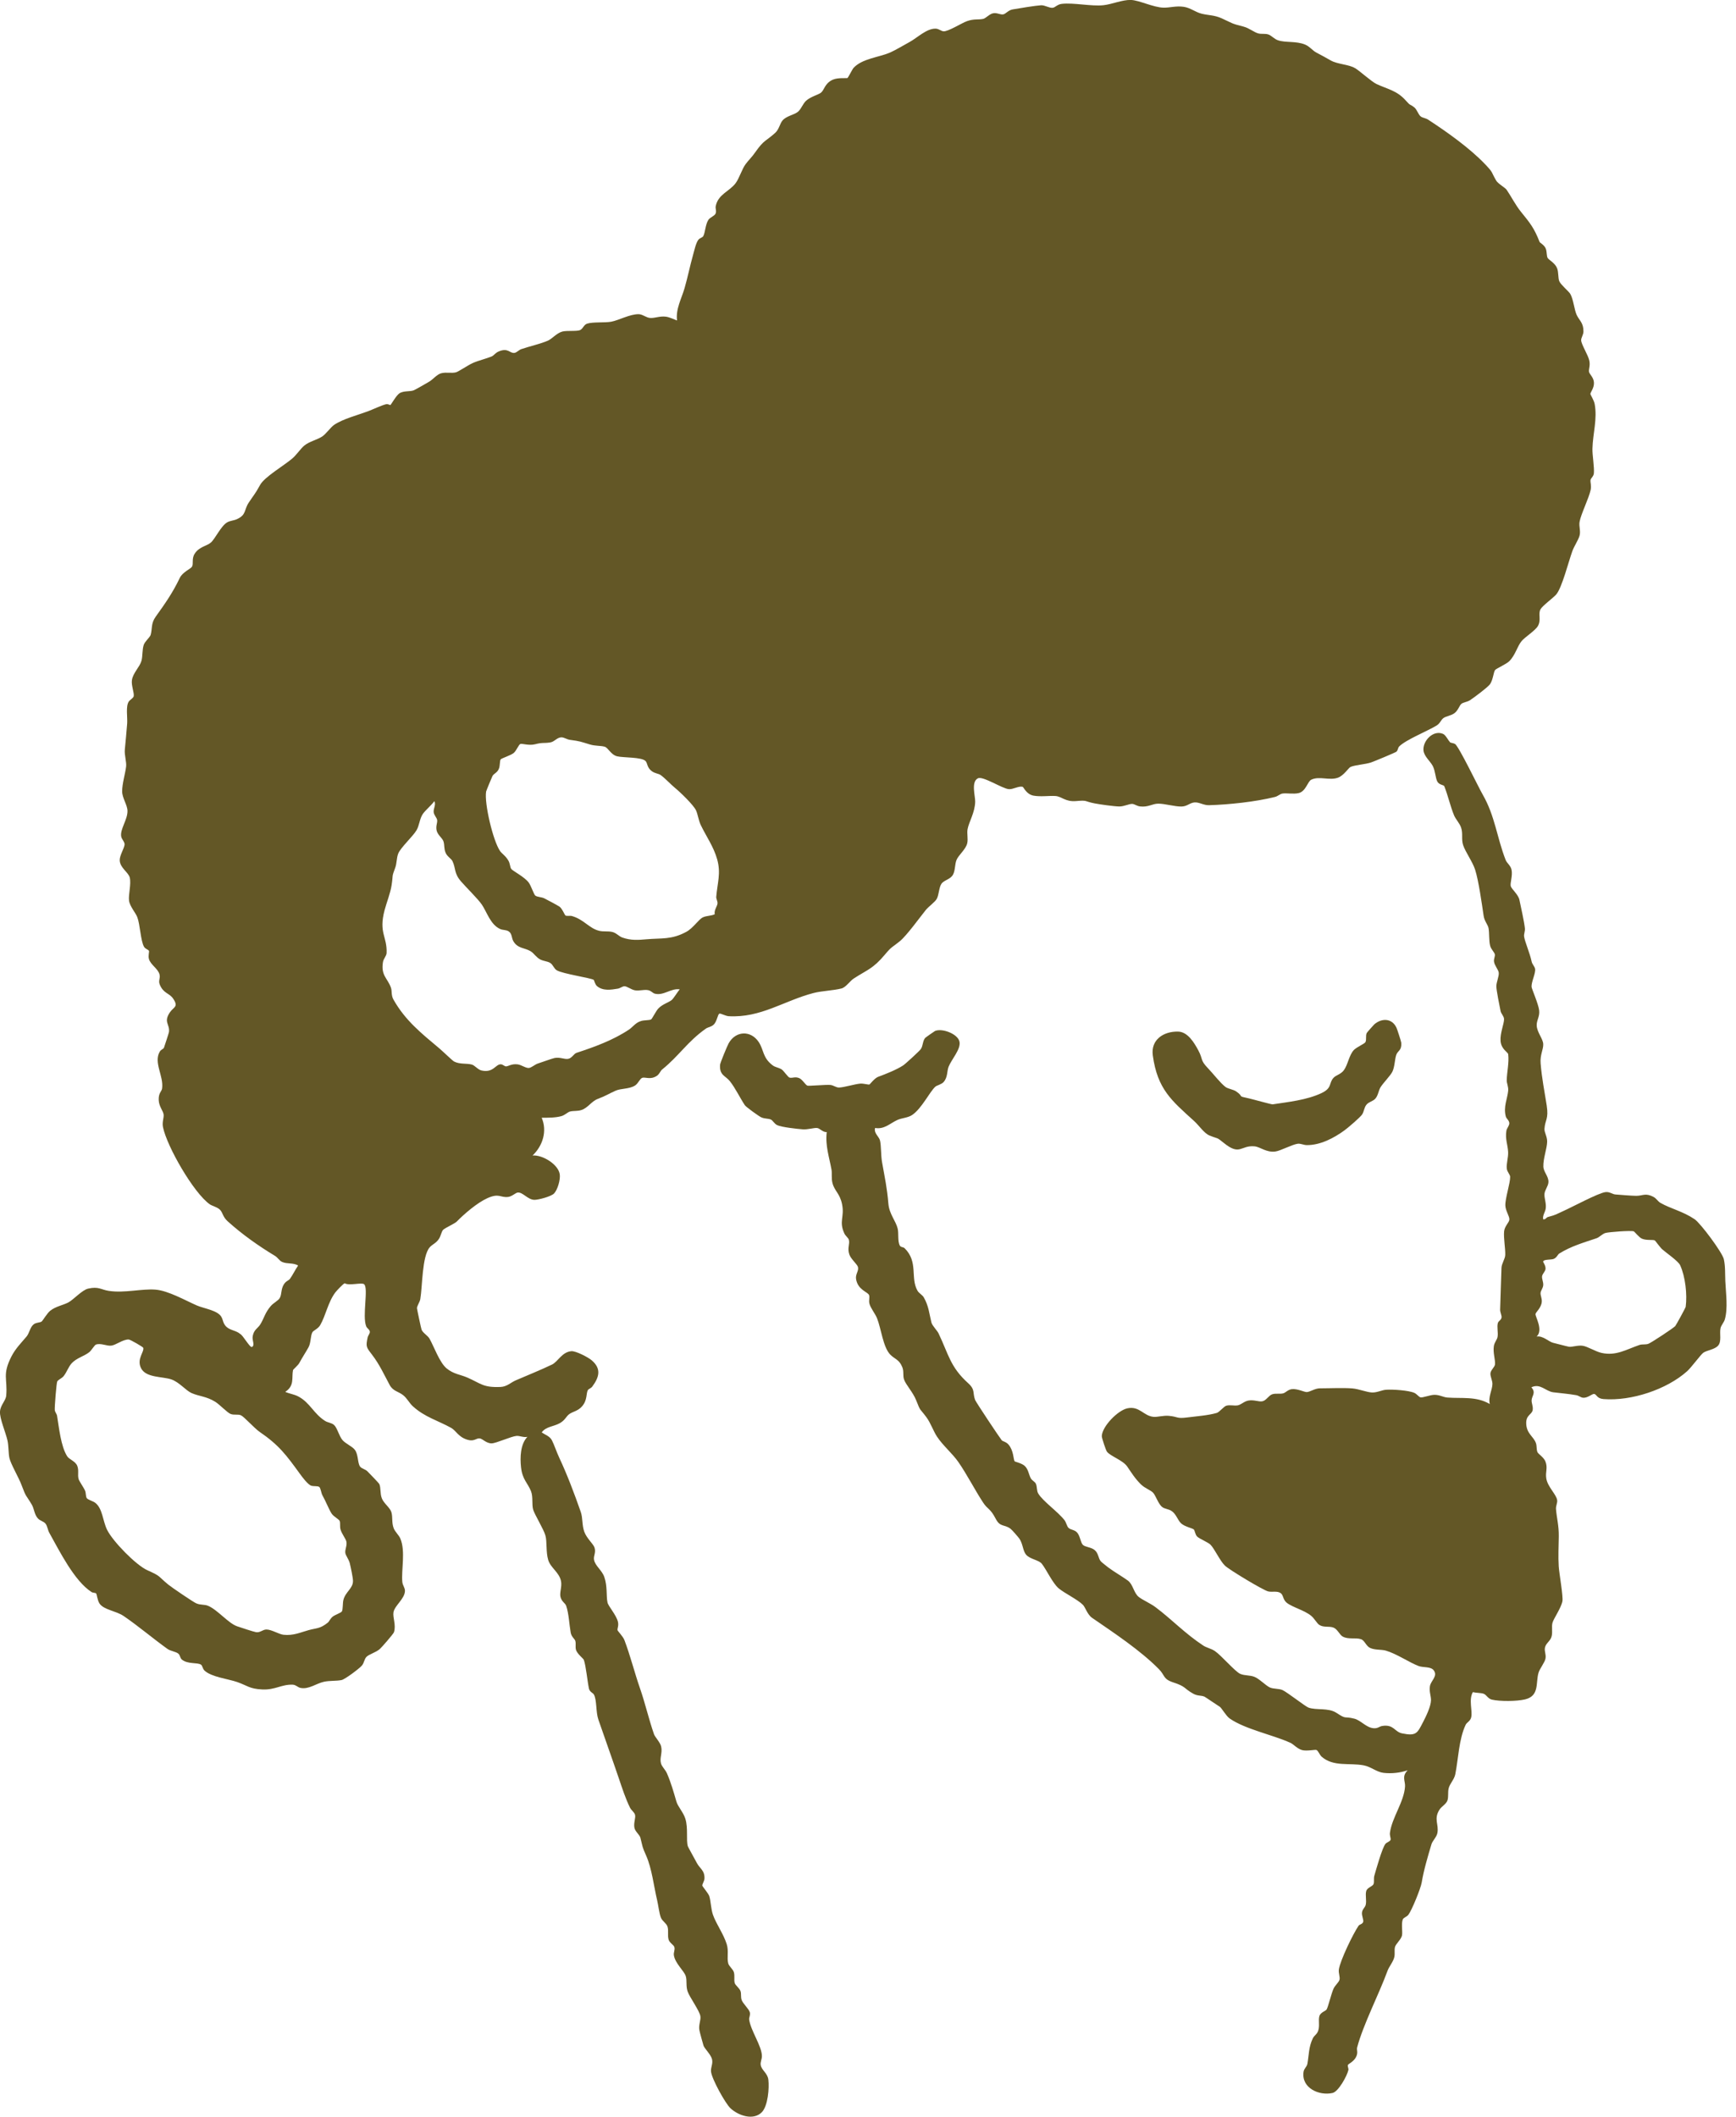 <svg xmlns="http://www.w3.org/2000/svg" fill="none" viewBox="0 0 105 128" height="128" width="105">
<g clip-path="url(#clip0_224_1026)">
<path fill="#635726" d="M81.968 4.124C82.277 4.317 82.959 4.941 83.256 5.08C83.91 5.389 84.485 5.468 85.021 6.072C85.353 6.445 85.232 6.251 85.543 6.494C85.702 6.618 85.784 6.933 85.936 7.046C86.044 7.127 86.24 7.144 86.377 7.234C87.521 7.981 88.891 8.951 89.825 9.931C90.338 10.469 90.168 10.355 90.493 10.917C90.607 11.115 91.038 11.343 91.13 11.481C91.404 11.883 91.665 12.402 91.991 12.805C92.55 13.495 92.787 13.781 93.121 14.631C93.143 14.689 93.428 14.818 93.506 15.066C93.562 15.241 93.544 15.492 93.607 15.598C93.677 15.717 94.053 15.905 94.175 16.21C94.282 16.477 94.226 16.813 94.316 17.015C94.412 17.23 94.885 17.617 94.976 17.771C95.164 18.092 95.222 18.741 95.362 19.04C95.524 19.39 95.78 19.514 95.773 20.049C95.77 20.253 95.623 20.428 95.635 20.587C95.657 20.856 96.062 21.479 96.13 21.816C96.193 22.117 96.083 22.321 96.109 22.48C96.132 22.628 96.386 22.812 96.407 23.122C96.432 23.467 96.186 23.72 96.193 23.83C96.195 23.862 96.41 24.213 96.45 24.42C96.624 25.338 96.34 26.208 96.317 27.138C96.308 27.526 96.439 28.262 96.403 28.628C96.384 28.813 96.215 28.922 96.201 29.026C96.181 29.185 96.265 29.356 96.209 29.623C96.102 30.13 95.621 31.088 95.539 31.553C95.489 31.84 95.62 32.123 95.533 32.407C95.453 32.672 95.209 33.033 95.103 33.323C94.879 33.933 94.47 35.569 94.116 35.96C93.926 36.169 93.299 36.628 93.18 36.836C93.015 37.12 93.234 37.483 93.018 37.856C92.851 38.143 92.245 38.513 92.035 38.764C91.767 39.085 91.66 39.609 91.286 39.984C91.113 40.156 90.522 40.418 90.434 40.511C90.331 40.623 90.306 41.152 90.101 41.399C89.944 41.592 89.156 42.182 88.915 42.34C88.748 42.45 88.501 42.468 88.389 42.563C88.264 42.668 88.2 42.956 87.969 43.127C87.762 43.28 87.483 43.3 87.313 43.416C87.157 43.523 87.108 43.738 86.899 43.868C86.357 44.202 85.023 44.735 84.625 45.142C84.544 45.226 84.56 45.373 84.453 45.46C84.388 45.512 83.089 46.053 82.918 46.109C82.572 46.222 81.978 46.255 81.692 46.374C81.563 46.427 81.288 46.895 80.923 47.028C80.411 47.215 79.791 46.913 79.31 47.149C79.085 47.259 78.989 47.854 78.546 47.959C78.231 48.034 77.803 47.944 77.558 47.988C77.422 48.013 77.281 48.15 77.122 48.19C75.939 48.486 74.337 48.656 73.128 48.691C72.796 48.7 72.548 48.508 72.263 48.522C71.977 48.535 71.813 48.762 71.474 48.771C71.061 48.783 70.466 48.596 70.055 48.598C69.696 48.598 69.453 48.826 68.951 48.765C68.762 48.742 68.621 48.62 68.485 48.613C68.282 48.606 67.99 48.772 67.695 48.768C67.375 48.763 66.548 48.647 66.218 48.584C65.555 48.456 65.807 48.376 65.088 48.441C64.428 48.499 64.223 48.158 63.83 48.135C63.437 48.112 62.95 48.191 62.514 48.114C62.072 48.035 61.916 47.592 61.849 47.577C61.604 47.52 61.276 47.743 61.017 47.721C60.608 47.684 59.456 46.915 59.149 47.065C58.72 47.274 58.992 48.146 58.983 48.477C58.966 49.15 58.605 49.691 58.522 50.144C58.474 50.407 58.564 50.718 58.502 50.99C58.418 51.362 57.977 51.703 57.856 51.998C57.744 52.27 57.784 52.622 57.643 52.888C57.484 53.184 57.09 53.219 56.94 53.446C56.79 53.672 56.79 54.109 56.662 54.349C56.556 54.548 56.167 54.817 55.998 55.025C55.638 55.47 54.841 56.577 54.424 56.917C53.936 57.316 53.959 57.203 53.511 57.738C52.806 58.578 52.469 58.634 51.637 59.172C51.409 59.321 51.162 59.703 50.899 59.772C50.408 59.9 49.712 59.917 49.206 60.048C47.419 60.513 46.011 61.565 44.068 61.45C43.894 61.439 43.594 61.276 43.52 61.293C43.406 61.317 43.371 61.773 43.163 61.962C42.997 62.114 42.827 62.107 42.694 62.201C41.563 63 41.083 63.839 40.048 64.674C39.928 64.77 39.901 64.943 39.724 65.059C39.328 65.321 39.017 65.102 38.831 65.183C38.698 65.241 38.599 65.519 38.414 65.639C38.065 65.864 37.571 65.807 37.233 65.955C36.825 66.136 36.665 66.259 36.154 66.452C35.776 66.594 35.555 66.999 35.17 67.122C34.905 67.206 34.691 67.158 34.476 67.215C34.335 67.251 34.173 67.429 33.964 67.49C33.606 67.596 33.136 67.588 32.763 67.591C33.11 68.397 32.826 69.291 32.212 69.873C32.811 69.823 33.782 70.413 33.858 71.024C33.898 71.339 33.73 71.933 33.517 72.165C33.349 72.35 32.572 72.556 32.326 72.555C31.915 72.552 31.614 72.067 31.303 72.116C31.175 72.136 30.961 72.354 30.733 72.379C30.25 72.434 30.198 72.131 29.477 72.455C28.861 72.732 28.075 73.409 27.624 73.871C27.505 73.992 26.945 74.239 26.812 74.359C26.707 74.453 26.667 74.724 26.561 74.895C26.386 75.18 26.152 75.239 25.99 75.426C25.523 75.964 25.555 77.775 25.421 78.559C25.389 78.743 25.21 78.981 25.221 79.116C25.227 79.191 25.473 80.348 25.499 80.409C25.584 80.611 25.87 80.758 25.98 80.952C26.242 81.414 26.589 82.403 27.017 82.751C27.445 83.1 27.849 83.117 28.275 83.305C29.102 83.668 29.214 83.913 30.273 83.87C30.663 83.855 30.891 83.601 31.195 83.47C31.883 83.173 32.721 82.837 33.39 82.514C33.743 82.345 33.992 81.751 34.56 81.707C34.827 81.686 35.566 82.07 35.784 82.254C36.396 82.773 36.235 83.289 35.824 83.846C35.749 83.947 35.598 83.993 35.559 84.055C35.44 84.254 35.541 84.656 35.206 85.041C34.951 85.335 34.647 85.352 34.424 85.518C34.242 85.654 34.178 85.881 33.861 86.059C33.483 86.272 33.032 86.255 32.765 86.616C32.98 86.772 33.251 86.841 33.384 87.099C33.517 87.357 33.667 87.811 33.827 88.152C34.304 89.167 34.743 90.328 35.125 91.422C35.257 91.797 35.193 92.216 35.339 92.624C35.486 93.03 35.888 93.362 35.958 93.582C36.058 93.894 35.888 94.075 35.928 94.314C35.989 94.684 36.406 94.946 36.55 95.36C36.75 95.935 36.656 96.481 36.744 96.904C36.79 97.126 37.282 97.665 37.376 98.075C37.432 98.324 37.33 98.462 37.351 98.578C37.36 98.633 37.681 98.953 37.767 99.177C38.126 100.122 38.385 101.165 38.709 102.094C39.028 103.01 39.236 103.947 39.557 104.869C39.618 105.046 39.932 105.358 39.99 105.616C40.078 106.003 39.881 106.31 39.982 106.645C40.045 106.85 40.243 107.012 40.34 107.235C40.587 107.809 40.742 108.356 40.913 108.946C41.002 109.25 41.335 109.597 41.453 109.981C41.633 110.565 41.489 111.251 41.602 111.643C41.619 111.699 42.069 112.5 42.154 112.665C42.322 112.988 42.644 113.116 42.607 113.619C42.596 113.758 42.468 113.937 42.478 114.024C42.485 114.079 42.853 114.498 42.905 114.673C42.997 114.984 43 115.446 43.124 115.793C43.327 116.362 43.755 116.932 43.954 117.562C44.088 117.988 43.954 118.375 44.047 118.73C44.091 118.898 44.334 119.081 44.386 119.257C44.454 119.488 44.382 119.711 44.438 119.915C44.478 120.058 44.742 120.231 44.796 120.424C44.839 120.58 44.801 120.751 44.851 120.92C44.918 121.147 45.303 121.483 45.352 121.685C45.398 121.868 45.294 121.995 45.313 122.124C45.404 122.801 46.088 123.739 46.083 124.342C46.082 124.525 45.982 124.687 46.011 124.872C46.062 125.192 46.426 125.36 46.473 125.757C46.534 126.265 46.449 127.35 46.077 127.728C45.565 128.248 44.66 127.931 44.186 127.492C43.867 127.196 43.055 125.718 43.007 125.279C42.978 125.01 43.134 124.805 43.066 124.522C42.995 124.232 42.604 123.874 42.55 123.695C42.497 123.516 42.329 122.914 42.301 122.763C42.243 122.446 42.401 122.159 42.362 121.92C42.307 121.576 41.696 120.757 41.584 120.408C41.476 120.07 41.563 119.774 41.476 119.494C41.375 119.176 40.838 118.734 40.759 118.239C40.73 118.062 40.838 117.918 40.789 117.744C40.751 117.606 40.503 117.492 40.442 117.297C40.361 117.037 40.454 116.761 40.372 116.501C40.308 116.298 40.059 116.18 39.971 115.955C39.87 115.695 39.819 115.215 39.747 114.913C39.548 114.081 39.432 112.996 39.079 112.204C38.825 111.633 38.888 111.731 38.733 111.127C38.687 110.95 38.424 110.761 38.375 110.54C38.307 110.233 38.467 109.927 38.406 109.729C38.36 109.582 38.18 109.463 38.106 109.313C37.819 108.723 37.642 108.16 37.432 107.546C37.03 106.361 36.597 105.159 36.191 103.982C36.03 103.517 36.107 102.787 35.916 102.461C35.864 102.371 35.668 102.317 35.622 102.109C35.533 101.706 35.44 100.723 35.313 100.376C35.278 100.28 34.899 100.012 34.833 99.746C34.791 99.573 34.844 99.391 34.798 99.229C34.76 99.096 34.566 98.992 34.517 98.722C34.431 98.246 34.407 97.578 34.245 97.105C34.187 96.936 33.979 96.866 33.902 96.574C33.832 96.311 34.002 95.949 33.931 95.606C33.821 95.073 33.301 94.81 33.158 94.333C33.011 93.847 33.095 93.223 32.988 92.849C32.875 92.457 32.354 91.621 32.251 91.3C32.152 90.983 32.256 90.529 32.117 90.175C31.92 89.673 31.597 89.479 31.514 88.729C31.449 88.135 31.472 87.327 31.901 86.885C31.69 86.943 31.418 86.813 31.242 86.83C30.9 86.862 30.009 87.279 29.736 87.281C29.406 87.284 29.194 87.001 29.015 86.981C28.802 86.958 28.683 87.181 28.293 87.068C27.714 86.902 27.605 86.523 27.283 86.342C26.505 85.908 25.69 85.697 24.967 85.035C24.748 84.835 24.625 84.555 24.378 84.362C24.097 84.142 23.77 84.124 23.57 83.753C23.209 83.082 22.954 82.508 22.497 81.912C22.157 81.469 22.117 81.437 22.235 80.879C22.259 80.764 22.373 80.645 22.37 80.539C22.367 80.402 22.198 80.325 22.151 80.209C21.897 79.579 22.301 77.891 22.021 77.658C21.873 77.534 21.124 77.765 20.85 77.6C20.763 77.621 20.37 78.041 20.289 78.145C19.84 78.731 19.71 79.541 19.364 80.136C19.239 80.351 18.956 80.458 18.899 80.556C18.773 80.77 18.812 81.198 18.658 81.476C18.485 81.787 18.299 82.059 18.105 82.419C18.031 82.557 17.732 82.814 17.725 82.843C17.626 83.323 17.832 83.788 17.252 84.167C17.527 84.289 17.788 84.306 18.063 84.456C18.76 84.835 18.967 85.483 19.665 85.926C19.829 86.03 20.052 86.032 20.208 86.172C20.396 86.342 20.511 86.844 20.715 87.082C20.908 87.307 21.306 87.461 21.463 87.672C21.683 87.964 21.619 88.475 21.783 88.69C21.868 88.803 22.087 88.842 22.217 88.966C22.31 89.056 22.92 89.689 22.941 89.737C23.05 89.993 22.975 90.294 23.096 90.607C23.215 90.916 23.591 91.165 23.674 91.447C23.762 91.749 23.68 92.066 23.811 92.411C23.897 92.635 24.125 92.827 24.213 93.034C24.539 93.805 24.265 94.921 24.334 95.664C24.354 95.874 24.499 96.014 24.493 96.207C24.479 96.687 23.865 97.092 23.799 97.496C23.747 97.817 23.966 98.262 23.829 98.7C23.8 98.797 23.085 99.622 22.964 99.725C22.721 99.93 22.325 100.032 22.168 100.189C22.032 100.327 22.029 100.543 21.897 100.708C21.763 100.877 20.87 101.552 20.657 101.594C20.335 101.66 19.942 101.619 19.581 101.7C19.129 101.801 18.664 102.174 18.173 102.068C18.005 102.032 17.892 101.88 17.699 101.873C17.034 101.848 16.646 102.197 15.873 102.163C15.088 102.129 14.963 101.929 14.351 101.715C13.809 101.524 12.789 101.415 12.369 101.02C12.252 100.909 12.248 100.721 12.156 100.662C11.93 100.517 11.366 100.648 11.004 100.358C10.89 100.267 10.903 100.099 10.79 100C10.644 99.873 10.32 99.846 10.132 99.713C9.253 99.084 8.376 98.334 7.478 97.721C7.023 97.41 6.283 97.351 6.023 96.972C5.887 96.771 5.862 96.404 5.812 96.355C5.768 96.311 5.616 96.323 5.541 96.274C4.488 95.6 3.594 93.779 2.981 92.688C2.892 92.531 2.862 92.264 2.75 92.132C2.631 91.986 2.441 91.985 2.284 91.811C2.071 91.572 2.067 91.227 1.924 90.988C1.559 90.37 1.591 90.578 1.302 89.799C1.14 89.36 0.648 88.527 0.57 88.169C0.503 87.86 0.529 87.454 0.452 87.105C0.345 86.622 -0.031 85.766 -0 85.352C0.029 84.959 0.351 84.702 0.377 84.387C0.463 83.364 0.125 83.138 0.692 82.025C0.937 81.547 1.289 81.198 1.61 80.816C1.778 80.616 1.824 80.234 2.048 80.075C2.207 79.963 2.408 79.987 2.518 79.914C2.58 79.871 2.852 79.405 3.042 79.257C3.375 78.997 3.812 78.925 4.124 78.764C4.436 78.604 4.962 78.006 5.33 77.924C5.968 77.78 6.101 77.986 6.579 78.06C7.535 78.206 8.587 77.917 9.409 77.985C10.18 78.047 11.218 78.644 11.915 78.946C12.326 79.124 13.139 79.234 13.376 79.611C13.505 79.815 13.476 80.03 13.697 80.235C13.933 80.454 14.287 80.452 14.527 80.665C14.697 80.741 15.111 81.502 15.235 81.452C15.425 81.375 15.261 81.057 15.278 80.873C15.321 80.408 15.588 80.345 15.75 80.078C15.981 79.697 16.025 79.388 16.38 78.974C16.538 78.79 16.833 78.65 16.921 78.491C17.051 78.258 16.984 77.991 17.151 77.696C17.282 77.463 17.464 77.433 17.536 77.334C17.706 77.103 17.86 76.769 18.031 76.529C17.744 76.346 17.371 76.447 17.068 76.312C16.889 76.233 16.805 76.049 16.642 75.95C15.625 75.335 14.651 74.646 13.774 73.856C13.477 73.588 13.488 73.37 13.327 73.178C13.177 72.999 12.833 72.929 12.682 72.821C11.699 72.121 10.099 69.329 9.859 68.163C9.794 67.851 9.918 67.612 9.897 67.401C9.874 67.18 9.617 66.917 9.6 66.527C9.58 66.084 9.781 66.003 9.805 65.819C9.907 65.062 9.276 64.251 9.664 63.592C9.742 63.459 9.889 63.434 9.917 63.355C9.958 63.236 10.213 62.465 10.219 62.41C10.282 61.925 9.871 61.817 10.277 61.215C10.499 60.888 10.819 60.898 10.469 60.382C10.241 60.045 9.883 60.085 9.66 59.53C9.565 59.291 9.709 59.168 9.648 58.925C9.557 58.567 9.099 58.341 9.006 57.981C8.955 57.786 9.036 57.558 9.01 57.501C8.97 57.414 8.795 57.396 8.71 57.249C8.504 56.89 8.475 55.902 8.302 55.457C8.2 55.193 7.847 54.802 7.804 54.458C7.76 54.095 7.942 53.479 7.85 53.074C7.776 52.753 7.26 52.486 7.241 52.027C7.229 51.736 7.513 51.304 7.535 51.075C7.549 50.917 7.367 50.758 7.333 50.596C7.243 50.154 7.717 49.58 7.711 49.038C7.708 48.678 7.39 48.259 7.388 47.858C7.388 47.374 7.575 46.796 7.628 46.352C7.66 46.08 7.52 45.66 7.549 45.336C7.598 44.776 7.653 44.298 7.692 43.743C7.718 43.376 7.595 42.712 7.789 42.423C7.861 42.316 8.064 42.216 8.087 42.101C8.127 41.896 7.931 41.448 7.98 41.124C8.047 40.685 8.448 40.341 8.556 39.961C8.634 39.686 8.597 39.277 8.694 38.996C8.769 38.779 9.071 38.536 9.113 38.391C9.218 38.015 9.12 37.704 9.42 37.287C9.987 36.498 10.453 35.832 10.872 34.951C11.043 34.592 11.534 34.399 11.611 34.271C11.72 34.084 11.577 33.798 11.773 33.487C12.043 33.056 12.506 33.023 12.751 32.811C13.018 32.579 13.359 31.814 13.735 31.59C13.919 31.481 14.137 31.483 14.329 31.395C14.916 31.126 14.743 30.846 15.05 30.385C15.354 29.928 15.441 29.859 15.729 29.33C15.993 28.842 17.167 28.161 17.673 27.731C17.939 27.505 18.184 27.126 18.406 26.944C18.71 26.693 19.182 26.597 19.488 26.395C19.711 26.248 20.009 25.829 20.205 25.695C20.74 25.331 21.614 25.109 22.227 24.881C22.542 24.764 23.094 24.501 23.366 24.44C23.46 24.418 23.597 24.505 23.614 24.495C23.652 24.47 23.964 23.917 24.151 23.79C24.415 23.61 24.816 23.698 25.039 23.596C25.199 23.522 25.745 23.204 25.947 23.087C26.198 22.942 26.415 22.642 26.691 22.57C26.999 22.491 27.306 22.587 27.581 22.514C27.731 22.474 28.33 22.069 28.595 21.952C28.958 21.793 29.414 21.692 29.759 21.543C29.873 21.494 29.954 21.339 30.174 21.248C30.749 21.012 30.833 21.387 31.126 21.338C31.253 21.317 31.389 21.159 31.534 21.11C32.01 20.948 32.711 20.789 33.147 20.596C33.39 20.489 33.682 20.132 34.017 20.048C34.3 19.976 34.914 20.051 35.098 19.954C35.275 19.861 35.306 19.64 35.511 19.572C35.859 19.457 36.579 19.526 36.969 19.454C37.432 19.369 38.09 18.993 38.629 18.999C38.871 19.002 39.088 19.218 39.338 19.228C39.627 19.241 39.901 19.104 40.276 19.15C40.497 19.178 40.74 19.305 40.951 19.38C40.861 18.689 41.222 18.056 41.404 17.429C41.595 16.768 41.731 16.079 41.917 15.422C41.991 15.162 42.093 14.673 42.248 14.489C42.322 14.4 42.488 14.362 42.533 14.284C42.657 14.073 42.662 13.558 42.853 13.285C42.955 13.138 43.212 13.066 43.279 12.918C43.351 12.762 43.258 12.623 43.29 12.464C43.435 11.741 44.125 11.577 44.498 11.071C44.71 10.784 44.885 10.212 45.093 9.932C45.3 9.652 45.453 9.536 45.692 9.192C46.219 8.437 46.332 8.541 46.892 8.03C47.121 7.821 47.167 7.478 47.329 7.286C47.557 7.017 48.002 6.953 48.239 6.778C48.445 6.627 48.55 6.288 48.745 6.103C49.015 5.846 49.501 5.731 49.66 5.601C49.861 5.438 49.884 5.034 50.374 4.818C50.688 4.681 51.215 4.742 51.255 4.719C51.311 4.685 51.544 4.196 51.628 4.103C52.154 3.537 53.175 3.467 53.846 3.172C54.15 3.038 54.693 2.718 55.022 2.536C55.492 2.278 56.041 1.723 56.586 1.732C56.784 1.735 56.902 1.874 57.062 1.893C57.339 1.923 58.154 1.397 58.489 1.278C58.911 1.128 59.172 1.205 59.467 1.142C59.623 1.11 59.846 0.844 60.068 0.803C60.309 0.758 60.484 0.896 60.673 0.87C60.831 0.848 60.974 0.619 61.247 0.57C61.609 0.506 62.647 0.336 62.966 0.319C63.197 0.307 63.459 0.492 63.667 0.471C63.825 0.456 63.943 0.266 64.218 0.234C64.932 0.15 66.005 0.394 66.741 0.315C67.251 0.26 67.877 -0.014 68.39 -0.003C68.892 0.008 69.751 0.448 70.371 0.463C70.763 0.472 71.131 0.342 71.602 0.413C72.007 0.474 72.29 0.731 72.681 0.829C73.102 0.934 73.444 0.905 73.897 1.11C74.553 1.408 74.452 1.419 75.21 1.608C75.563 1.697 75.867 1.97 76.129 2.027C76.317 2.068 76.506 2.022 76.705 2.081C76.884 2.133 77.064 2.356 77.295 2.435C77.758 2.593 78.379 2.47 78.929 2.692C79.212 2.805 79.388 3.06 79.622 3.181C79.975 3.363 80.16 3.472 80.486 3.655C80.906 3.892 81.592 3.894 81.953 4.12L81.968 4.124ZM39.048 46.024C38.822 45.773 37.715 45.827 37.33 45.735C36.946 45.643 36.793 45.22 36.572 45.154C36.334 45.084 36.001 45.117 35.682 45.019C35.11 44.847 35.101 44.822 34.466 44.738C34.297 44.715 34.13 44.596 33.98 44.588C33.691 44.576 33.548 44.857 33.274 44.897C32.861 44.958 32.841 44.883 32.36 45.006C31.993 45.099 31.6 44.954 31.479 44.987C31.372 45.018 31.241 45.389 31.074 45.531C30.907 45.674 30.325 45.855 30.282 45.921C30.223 46.013 30.247 46.281 30.186 46.455C30.087 46.738 29.882 46.759 29.788 46.924C29.762 46.968 29.411 47.815 29.402 47.866C29.284 48.581 29.821 50.845 30.244 51.46C30.366 51.637 30.588 51.749 30.762 52.065C30.849 52.223 30.851 52.437 30.918 52.539C31.001 52.663 31.722 53.021 31.979 53.369C32.123 53.565 32.288 54.083 32.375 54.155C32.488 54.248 32.762 54.241 32.918 54.322C33.132 54.433 33.672 54.715 33.835 54.822C33.999 54.928 34.154 55.334 34.202 55.36C34.291 55.41 34.476 55.36 34.599 55.395C35.313 55.601 35.631 56.133 36.232 56.285C36.501 56.352 36.758 56.294 37.027 56.355C37.278 56.411 37.425 56.615 37.635 56.691C38.163 56.882 38.623 56.841 39.114 56.798C40.016 56.719 40.613 56.833 41.503 56.353C41.933 56.122 42.249 55.598 42.512 55.473C42.737 55.366 43.006 55.393 43.231 55.285C43.175 55.04 43.388 54.799 43.399 54.624C43.406 54.491 43.312 54.355 43.321 54.233C43.391 53.386 43.614 52.811 43.379 51.97C43.162 51.192 42.718 50.585 42.385 49.891C42.248 49.604 42.203 49.22 42.096 48.999C41.94 48.671 41.141 47.901 40.84 47.656C40.575 47.441 40.218 47.05 39.956 46.866C39.829 46.777 39.612 46.774 39.421 46.632C39.126 46.412 39.173 46.16 39.047 46.021L39.048 46.024ZM35.905 59.25C35.717 59.134 34.052 58.891 33.681 58.678C33.497 58.573 33.456 58.333 33.269 58.223C33.107 58.127 32.875 58.12 32.682 58.023C32.421 57.888 32.302 57.645 32.085 57.517C31.725 57.304 31.302 57.364 31.044 56.904C30.937 56.714 30.975 56.45 30.762 56.318C30.609 56.222 30.427 56.251 30.267 56.184C29.668 55.93 29.454 55.158 29.146 54.705C28.913 54.36 28.188 53.654 27.879 53.294C27.448 52.793 27.579 52.516 27.367 52.073C27.294 51.918 27.044 51.802 26.945 51.55C26.846 51.298 26.893 51.099 26.824 50.883C26.756 50.668 26.46 50.491 26.404 50.2C26.354 49.939 26.459 49.771 26.442 49.598C26.428 49.45 26.247 49.297 26.23 49.109C26.208 48.893 26.386 48.652 26.269 48.447C26.094 48.702 25.716 49.002 25.563 49.237C25.377 49.526 25.361 49.923 25.193 50.206C24.975 50.576 24.222 51.263 24.085 51.619C23.982 51.886 24.001 52.217 23.907 52.464C23.68 53.071 23.785 52.86 23.689 53.507C23.614 54.013 23.382 54.575 23.259 55.045C22.897 56.424 23.42 56.616 23.383 57.625C23.377 57.809 23.197 57.968 23.163 58.177C23.029 58.999 23.449 59.154 23.648 59.732C23.72 59.943 23.648 60.178 23.799 60.446C24.507 61.705 25.487 62.486 26.586 63.408C26.768 63.561 27.367 64.139 27.46 64.188C27.809 64.371 28.211 64.287 28.535 64.374C28.718 64.423 28.902 64.683 29.122 64.732C29.837 64.896 29.969 64.355 30.287 64.359C30.411 64.361 30.513 64.483 30.602 64.485C30.747 64.486 30.937 64.316 31.303 64.362C31.542 64.391 31.811 64.607 32.001 64.579C32.155 64.556 32.361 64.367 32.528 64.313C32.759 64.24 33.375 64.014 33.534 63.98C33.87 63.91 34.129 64.069 34.364 64.029C34.596 63.989 34.702 63.72 34.873 63.665C35.969 63.306 37.088 62.896 38.039 62.263C38.288 62.097 38.43 61.844 38.776 61.74C38.978 61.679 39.276 61.707 39.386 61.641C39.438 61.611 39.685 61.129 39.806 60.998C40.06 60.722 40.421 60.634 40.623 60.475C40.745 60.378 40.985 59.967 41.116 59.828C40.589 59.741 40.135 60.232 39.6 60.086C39.468 60.05 39.384 59.904 39.184 59.872C38.916 59.83 38.657 59.934 38.394 59.883C38.177 59.842 37.918 59.637 37.77 59.639C37.649 59.639 37.512 59.762 37.366 59.785C36.951 59.854 36.472 59.932 36.114 59.635C35.98 59.525 35.942 59.273 35.908 59.252L35.905 59.25ZM19.824 98.124C19.913 98.052 19.979 97.872 20.127 97.756C20.266 97.647 20.628 97.528 20.679 97.442C20.748 97.326 20.719 96.961 20.771 96.747C20.891 96.261 21.359 96.051 21.35 95.594C21.345 95.376 21.212 94.762 21.154 94.522C21.102 94.307 20.914 94.072 20.888 93.915C20.853 93.7 20.997 93.487 20.953 93.232C20.922 93.055 20.668 92.752 20.595 92.483C20.547 92.312 20.592 92.112 20.547 91.979C20.511 91.87 20.179 91.716 20.057 91.525C19.884 91.256 19.703 90.777 19.503 90.424C19.425 90.288 19.396 89.973 19.305 89.913C19.201 89.846 18.976 89.89 18.825 89.841C18.621 89.777 18.273 89.308 18.134 89.115C17.309 87.98 16.877 87.389 15.701 86.585C15.394 86.376 14.766 85.67 14.575 85.585C14.384 85.501 14.165 85.587 13.948 85.503C13.746 85.424 13.281 84.93 13.026 84.771C12.488 84.434 12.048 84.442 11.588 84.24C11.242 84.089 10.851 83.584 10.366 83.415C9.836 83.23 8.824 83.328 8.529 82.731C8.253 82.175 8.74 81.745 8.663 81.499C8.648 81.45 7.876 80.998 7.778 80.999C7.42 80.999 7.012 81.337 6.731 81.371C6.449 81.404 6.101 81.203 5.806 81.307C5.71 81.34 5.544 81.649 5.399 81.767C5.097 82.01 4.635 82.114 4.337 82.436C4.14 82.65 4.034 82.984 3.852 83.211C3.744 83.349 3.54 83.418 3.464 83.532C3.415 83.606 3.296 85.106 3.313 85.264C3.325 85.391 3.43 85.494 3.45 85.607C3.572 86.338 3.681 87.466 4.065 88.064C4.185 88.253 4.56 88.36 4.672 88.638C4.783 88.918 4.685 89.166 4.75 89.426C4.785 89.568 5.057 89.938 5.142 90.136C5.207 90.283 5.179 90.477 5.243 90.586C5.303 90.687 5.618 90.771 5.749 90.867C6.209 91.208 6.209 91.965 6.475 92.504C6.822 93.212 8.229 94.646 8.911 94.952C9.768 95.337 9.508 95.27 10.172 95.817C10.369 95.981 11.682 96.874 11.87 96.955C12.143 97.071 12.358 97.008 12.587 97.105C13.158 97.344 13.807 98.158 14.342 98.343C14.53 98.408 15.357 98.681 15.49 98.699C15.739 98.736 15.886 98.54 16.111 98.537C16.417 98.534 16.869 98.824 17.144 98.855C17.738 98.922 18.178 98.71 18.667 98.575C19.167 98.438 19.352 98.5 19.827 98.121L19.824 98.124Z"></path>
<path fill="#635726" d="M87.687 44.877C87.767 44.935 87.909 44.928 88.007 44.989C88.235 45.131 89.418 47.594 89.679 48.048C90.43 49.352 90.531 50.631 91.07 52.009C91.145 52.198 91.37 52.337 91.425 52.599C91.5 52.957 91.327 53.4 91.376 53.587C91.422 53.759 91.832 54.093 91.899 54.41C91.994 54.871 92.183 55.693 92.231 56.133C92.251 56.318 92.159 56.479 92.185 56.642C92.24 56.982 92.529 57.625 92.642 58.156C92.674 58.309 92.824 58.445 92.848 58.587C92.894 58.853 92.618 59.364 92.634 59.675C92.641 59.785 93.052 60.719 93.094 61.096C93.139 61.482 92.929 61.701 92.946 62.022C92.969 62.435 93.328 62.812 93.341 63.138C93.354 63.465 93.139 63.783 93.183 64.31C93.263 65.255 93.409 65.934 93.552 66.857C93.678 67.677 93.452 67.71 93.415 68.261C93.402 68.478 93.585 68.731 93.578 69.043C93.567 69.459 93.333 70.058 93.348 70.541C93.359 70.878 93.672 71.132 93.656 71.483C93.645 71.732 93.432 71.959 93.415 72.203C93.399 72.463 93.53 72.74 93.493 73.062C93.466 73.304 93.293 73.475 93.335 73.729C93.477 73.766 93.518 73.62 93.63 73.591C94.146 73.455 94.114 73.429 94.539 73.24C95.085 72.997 96.653 72.15 97.095 72.089C97.361 72.052 97.503 72.216 97.714 72.231C98.031 72.254 98.696 72.312 98.965 72.312C99.37 72.312 99.521 72.122 100.004 72.374C100.192 72.472 100.278 72.654 100.428 72.738C101.05 73.093 101.779 73.244 102.493 73.724C102.857 73.969 104.175 75.739 104.265 76.147C104.361 76.583 104.335 77.045 104.354 77.47C104.384 78.173 104.523 79.112 104.321 79.795C104.269 79.971 104.098 80.143 104.062 80.324C103.996 80.649 104.141 81.11 103.922 81.366C103.718 81.608 103.233 81.651 103.021 81.802C102.868 81.911 102.297 82.692 102.047 82.916C100.804 84.029 98.662 84.733 96.99 84.603C96.58 84.571 96.577 84.323 96.432 84.295C96.291 84.268 96.043 84.552 95.741 84.52C95.605 84.505 95.485 84.393 95.336 84.367C94.84 84.28 94.421 84.253 93.943 84.192C93.489 84.133 93.159 83.63 92.622 83.892C92.916 84.218 92.662 84.39 92.639 84.658C92.622 84.849 92.741 85.038 92.702 85.266C92.651 85.56 92.275 85.554 92.313 86.124C92.353 86.717 92.763 86.867 92.902 87.275C92.96 87.446 92.922 87.642 92.991 87.811C93.035 87.918 93.368 88.122 93.468 88.363C93.634 88.769 93.458 89.007 93.526 89.407C93.611 89.923 94.139 90.369 94.184 90.721C94.206 90.883 94.097 91.063 94.113 91.256C94.157 91.809 94.29 92.237 94.281 92.913C94.273 93.521 94.24 94.127 94.278 94.721C94.304 95.137 94.556 96.539 94.501 96.828C94.421 97.238 93.972 97.874 93.902 98.124C93.834 98.36 93.917 98.661 93.851 98.941C93.779 99.246 93.497 99.353 93.443 99.642C93.402 99.864 93.524 100.038 93.477 100.295C93.432 100.535 93.142 100.881 93.059 101.142C92.873 101.74 93.134 102.556 92.234 102.765C91.736 102.882 90.736 102.891 90.239 102.779C89.993 102.724 89.909 102.481 89.731 102.42C89.565 102.363 89.273 102.374 89.083 102.324C88.82 102.787 89.074 103.444 88.985 103.842C88.932 104.082 88.719 104.151 88.65 104.296C88.236 105.167 88.206 106.363 88.022 107.289C87.958 107.612 87.683 107.865 87.619 108.147C87.562 108.391 87.62 108.639 87.55 108.865C87.481 109.087 87.197 109.232 87.076 109.415C86.692 109.999 87.044 110.316 86.937 110.851C86.889 111.089 86.639 111.326 86.581 111.519C86.353 112.286 86.117 113.072 85.989 113.841C85.931 114.185 85.402 115.501 85.182 115.79C85.087 115.914 84.885 115.955 84.841 116.081C84.745 116.359 84.849 116.83 84.795 117.051C84.739 117.284 84.421 117.551 84.373 117.739C84.326 117.927 84.378 118.134 84.337 118.332C84.274 118.629 84.022 118.904 83.922 119.178C83.402 120.601 82.453 122.42 82.086 123.808C82.045 123.966 82.141 124.077 82.052 124.313C81.924 124.655 81.579 124.784 81.53 124.863C81.487 124.934 81.577 125.076 81.556 125.174C81.475 125.534 80.953 126.484 80.597 126.563C79.788 126.747 78.7 126.265 78.844 125.287C78.874 125.08 79.043 124.981 79.075 124.805C79.171 124.288 79.148 123.779 79.409 123.25C79.495 123.079 79.662 123.016 79.734 122.787C79.831 122.477 79.727 122.167 79.802 121.91C79.865 121.694 80.183 121.602 80.236 121.518C80.334 121.364 80.519 120.555 80.661 120.249C80.75 120.058 80.97 119.876 81.014 119.73C81.07 119.549 80.941 119.332 80.982 119.078C81.074 118.519 81.842 116.931 82.175 116.446C82.228 116.368 82.416 116.356 82.453 116.209C82.482 116.091 82.363 115.857 82.377 115.671C82.393 115.443 82.565 115.358 82.604 115.183C82.666 114.917 82.565 114.595 82.636 114.349C82.701 114.132 83.028 114.076 83.08 113.925C83.126 113.789 83.077 113.589 83.126 113.421C83.24 113.031 83.6 111.736 83.8 111.496C83.879 111.401 84.078 111.36 84.109 111.25C84.132 111.166 84.046 110.996 84.069 110.828C84.193 109.9 84.922 108.966 84.982 108.029C85.003 107.691 84.764 107.43 85.141 107.049C84.685 107.206 84.168 107.261 83.684 107.206C83.265 107.158 82.921 106.835 82.484 106.752C81.608 106.586 80.654 106.855 79.937 106.227C79.821 106.124 79.737 105.878 79.626 105.823C79.553 105.786 79.047 105.905 78.758 105.829C78.478 105.756 78.22 105.468 78.069 105.399C77.002 104.906 75.303 104.571 74.372 103.915C74.155 103.762 73.889 103.281 73.778 103.21C73.614 103.109 72.905 102.622 72.853 102.599C72.649 102.509 72.445 102.57 72.169 102.417C71.588 102.093 71.758 101.995 70.96 101.735C70.341 101.533 70.469 101.316 70.101 100.94C68.985 99.804 67.366 98.734 66.058 97.835C65.763 97.634 65.651 97.195 65.493 97.039C65.178 96.725 64.397 96.348 64.038 96.053C63.674 95.753 63.284 94.9 63.011 94.559C62.826 94.329 62.291 94.286 62.061 94.012C61.866 93.78 61.875 93.382 61.67 93.064C61.604 92.963 61.207 92.508 61.114 92.439C60.733 92.161 60.493 92.366 60.221 91.835C59.892 91.198 59.739 91.285 59.463 90.861C58.97 90.112 58.483 89.155 57.969 88.415C57.602 87.886 57.029 87.414 56.674 86.874C56.446 86.527 56.298 86.063 56.034 85.703C55.604 85.119 55.699 85.404 55.411 84.671C55.227 84.201 54.794 83.742 54.684 83.429C54.592 83.17 54.684 82.949 54.575 82.675C54.387 82.198 54.111 82.19 53.842 81.909C53.406 81.455 53.296 80.333 53.045 79.712C52.924 79.416 52.652 79.102 52.585 78.826C52.536 78.625 52.617 78.456 52.563 78.314C52.492 78.121 51.888 78.012 51.778 77.347C51.729 77.046 51.957 76.852 51.892 76.615C51.848 76.45 51.477 76.149 51.374 75.868C51.229 75.466 51.419 75.23 51.339 74.961C51.308 74.857 51.14 74.735 51.073 74.594C50.727 73.854 51.084 73.604 50.935 72.841C50.807 72.171 50.475 72.029 50.35 71.537C50.276 71.248 50.333 70.951 50.292 70.728C50.154 69.962 49.907 69.271 50.004 68.455C49.775 68.484 49.586 68.225 49.42 68.21C49.223 68.192 48.861 68.314 48.554 68.291C48.222 68.267 47.248 68.161 46.999 68.034C46.832 67.95 46.736 67.747 46.626 67.7C46.459 67.626 46.273 67.665 46.048 67.568C45.913 67.51 45.123 66.943 45.051 66.833C44.755 66.388 44.481 65.802 44.143 65.377C43.885 65.052 43.506 65.029 43.552 64.39C43.561 64.265 43.987 63.243 44.071 63.092C44.489 62.338 45.398 62.283 45.885 63.005C46.21 63.489 46.114 63.962 46.744 64.43C46.892 64.54 47.121 64.563 47.286 64.674C47.399 64.751 47.664 65.138 47.749 65.162C47.928 65.214 48.083 65.085 48.341 65.196C48.537 65.28 48.706 65.598 48.836 65.651C48.908 65.68 49.956 65.584 50.215 65.607C50.426 65.625 50.567 65.773 50.757 65.764C51.064 65.752 51.677 65.561 52.025 65.527C52.221 65.509 52.496 65.596 52.582 65.582C52.617 65.576 52.892 65.199 53.109 65.118C53.557 64.953 54.21 64.696 54.624 64.428C54.751 64.346 55.606 63.564 55.69 63.445C55.837 63.237 55.794 62.965 55.956 62.766C55.982 62.736 56.521 62.357 56.555 62.343C56.994 62.163 57.931 62.52 58.033 62.988C58.131 63.438 57.559 64.046 57.376 64.503C57.269 64.769 57.33 65.134 57.078 65.426C56.954 65.572 56.656 65.637 56.575 65.711C56.228 66.023 55.754 67.027 55.175 67.421C54.919 67.596 54.562 67.6 54.291 67.719C53.849 67.914 53.49 68.31 52.929 68.209C52.84 68.53 53.173 68.728 53.228 68.973C53.305 69.319 53.274 69.846 53.349 70.271C53.523 71.266 53.649 71.793 53.734 72.799C53.788 73.415 54.181 73.825 54.295 74.294C54.366 74.577 54.28 75.054 54.424 75.32C54.485 75.432 54.633 75.4 54.716 75.482C55.557 76.316 55.046 77.266 55.494 78.051C55.583 78.207 55.789 78.301 55.876 78.456C56.177 78.988 56.199 79.419 56.335 79.968C56.384 80.166 56.68 80.448 56.77 80.636C57.379 81.915 57.478 82.672 58.564 83.647C58.999 84.04 58.821 84.233 58.977 84.652C59.028 84.789 60.455 86.931 60.589 87.094C60.643 87.16 60.852 87.183 60.999 87.354C61.312 87.721 61.289 88.238 61.367 88.365C61.386 88.394 61.814 88.483 61.986 88.651C62.205 88.863 62.219 89.16 62.346 89.394C62.415 89.522 62.593 89.597 62.651 89.718C62.739 89.9 62.691 90.143 62.8 90.319C63.09 90.793 63.977 91.404 64.384 91.924C64.487 92.057 64.53 92.297 64.627 92.39C64.754 92.514 64.974 92.494 65.139 92.665C65.33 92.864 65.354 93.272 65.492 93.414C65.629 93.556 65.992 93.553 66.203 93.728C66.449 93.931 66.418 94.218 66.58 94.414C66.619 94.46 66.955 94.728 67.034 94.787C67.395 95.056 67.854 95.316 68.215 95.576C68.531 95.802 68.572 96.328 68.876 96.568C69.121 96.762 69.566 96.943 69.902 97.196C70.91 97.956 71.668 98.779 72.784 99.512C72.97 99.635 73.261 99.69 73.481 99.84C73.877 100.109 74.706 101.087 75.016 101.22C75.286 101.336 75.586 101.289 75.864 101.396C76.164 101.51 76.543 101.916 76.798 102.038C77.017 102.142 77.359 102.099 77.578 102.203C77.885 102.351 78.957 103.194 79.14 103.259C79.617 103.432 80.34 103.255 80.831 103.576C81.482 104.002 81.244 103.761 81.916 103.929C82.306 104.027 82.632 104.47 83.08 104.507C83.35 104.528 83.413 104.398 83.612 104.368C84.304 104.262 84.34 104.724 84.807 104.819C85.666 104.994 85.725 104.803 86.067 104.146C86.244 103.808 86.546 103.189 86.552 102.819C86.556 102.548 86.434 102.301 86.487 101.966C86.541 101.631 86.977 101.364 86.723 101.011C86.546 100.763 86.088 100.852 85.806 100.746C85.254 100.541 84.469 100 83.823 99.815C83.549 99.737 83.173 99.787 82.88 99.656C82.614 99.537 82.551 99.199 82.312 99.121C81.99 99.016 81.554 99.153 81.21 98.963C81.027 98.863 80.898 98.514 80.651 98.421C80.385 98.32 80.062 98.433 79.792 98.256C79.648 98.161 79.506 97.877 79.31 97.713C78.894 97.368 78.171 97.196 77.823 96.917C77.593 96.732 77.628 96.453 77.459 96.336C77.243 96.186 76.933 96.293 76.696 96.232C76.389 96.152 74.346 94.928 74.082 94.669C73.788 94.383 73.457 93.651 73.216 93.41C73.064 93.257 72.564 93.064 72.409 92.917C72.289 92.803 72.266 92.544 72.208 92.489C72.122 92.408 71.653 92.321 71.437 92.118C71.222 91.915 71.145 91.554 70.852 91.364C70.67 91.247 70.451 91.25 70.297 91.132C70.055 90.947 69.91 90.447 69.745 90.267C69.598 90.108 69.249 90.002 68.999 89.753C68.644 89.401 68.441 89.064 68.179 88.683C67.915 88.298 67.16 88.058 66.952 87.784C66.885 87.697 66.638 86.949 66.641 86.845C66.658 86.26 67.608 85.283 68.192 85.161C68.921 85.009 69.168 85.624 69.768 85.677C70.015 85.699 70.362 85.586 70.694 85.616C71.281 85.67 71.145 85.8 71.818 85.713C72.389 85.638 73.058 85.596 73.593 85.441C73.758 85.393 74.014 85.048 74.178 85.002C74.395 84.941 74.649 85.022 74.868 84.982C75.057 84.948 75.25 84.734 75.52 84.69C75.857 84.635 76.126 84.777 76.349 84.737C76.59 84.694 76.734 84.379 76.954 84.311C77.177 84.242 77.398 84.311 77.61 84.257C77.757 84.221 77.897 84.032 78.128 84.004C78.468 83.962 78.883 84.181 79.032 84.179C79.226 84.178 79.529 83.953 79.834 83.953C80.427 83.953 81.235 83.912 81.802 83.959C82.187 83.991 82.666 84.192 82.984 84.204C83.302 84.216 83.566 84.054 83.853 84.037C84.257 84.014 85.196 84.072 85.549 84.23C85.688 84.292 85.822 84.476 85.914 84.497C86.059 84.532 86.5 84.346 86.764 84.346C87.084 84.346 87.281 84.49 87.551 84.511C88.424 84.577 89.294 84.422 90.11 84.904C89.997 84.491 90.266 84.037 90.268 83.684C90.268 83.482 90.135 83.239 90.147 83.051C90.161 82.845 90.409 82.674 90.424 82.499C90.448 82.225 90.294 81.804 90.353 81.406C90.389 81.166 90.548 81.019 90.578 80.844C90.626 80.582 90.525 80.237 90.598 79.997C90.635 79.876 90.803 79.826 90.82 79.665C90.834 79.534 90.73 79.358 90.734 79.194C90.754 78.349 90.792 77.516 90.815 76.675C90.823 76.406 91.035 76.13 91.043 75.888C91.055 75.484 90.936 74.868 90.974 74.466C91.005 74.14 91.275 73.935 91.292 73.753C91.311 73.553 91.057 73.218 91.049 72.891C91.038 72.451 91.35 71.54 91.34 71.158C91.335 71.029 91.162 70.863 91.138 70.679C91.097 70.382 91.234 70.016 91.217 69.659C91.194 69.204 91.031 68.884 91.112 68.378C91.136 68.229 91.288 68.074 91.289 67.929C91.289 67.752 91.113 67.652 91.077 67.516C90.918 66.932 91.177 66.438 91.22 65.96C91.243 65.709 91.13 65.512 91.133 65.326C91.144 64.818 91.283 64.265 91.222 63.751C91.207 63.624 90.797 63.454 90.759 62.944C90.724 62.476 90.976 61.909 90.971 61.626C90.968 61.453 90.795 61.305 90.76 61.138C90.702 60.869 90.508 59.879 90.505 59.656C90.5 59.383 90.681 59.036 90.649 58.81C90.624 58.633 90.387 58.374 90.363 58.142C90.344 57.974 90.438 57.833 90.413 57.708C90.392 57.595 90.185 57.399 90.132 57.199C90.046 56.879 90.091 56.422 90.031 56.118C89.99 55.912 89.783 55.702 89.736 55.381C89.629 54.66 89.435 53.262 89.222 52.593C89.072 52.12 88.64 51.532 88.498 51.111C88.374 50.745 88.498 50.43 88.375 50.052C88.287 49.782 88.048 49.549 87.946 49.301C87.721 48.757 87.576 48.091 87.357 47.545C87.32 47.453 87.036 47.473 86.928 47.248C86.818 47.021 86.811 46.62 86.665 46.33C86.518 46.039 86.142 45.75 86.099 45.392C86.032 44.821 86.674 44.121 87.278 44.377C87.455 44.452 87.596 44.79 87.697 44.864L87.687 44.877ZM98.827 74.463C98.664 74.395 97.334 74.499 97.112 74.556C96.915 74.608 96.742 74.817 96.566 74.877C95.779 75.143 95.021 75.357 94.304 75.806C94.223 75.857 94.154 76.063 93.96 76.132C93.798 76.189 93.348 76.143 93.336 76.293C93.333 76.334 93.506 76.543 93.477 76.748C93.457 76.89 93.289 77.035 93.27 77.176C93.249 77.334 93.353 77.517 93.341 77.71C93.327 77.905 93.188 78.04 93.179 78.187C93.168 78.347 93.27 78.509 93.252 78.725C93.221 79.089 92.896 79.339 92.874 79.456C92.844 79.61 93.367 80.429 92.94 80.822C93.322 80.755 93.677 81.139 93.941 81.201C94.232 81.269 94.651 81.389 94.891 81.437C95.065 81.472 95.432 81.333 95.733 81.38C96.034 81.428 96.508 81.733 96.875 81.813C97.749 82.002 98.344 81.612 99.159 81.331C99.338 81.27 99.532 81.328 99.712 81.255C99.893 81.181 101.203 80.321 101.325 80.189C101.371 80.14 101.947 79.09 101.957 79.024C102.056 78.28 101.938 77.204 101.623 76.511C101.51 76.26 100.775 75.757 100.539 75.548C100.408 75.432 100.122 75.028 100.091 75.011C99.977 74.947 99.578 75.027 99.298 74.898C99.142 74.826 98.856 74.478 98.827 74.466V74.463Z"></path>
<path fill="#635726" d="M81.332 68.344C80.677 68.822 79.859 69.253 79.036 69.245C78.85 69.243 78.665 69.141 78.495 69.162C78.154 69.207 77.451 69.59 77.142 69.632C76.596 69.707 76.233 69.355 75.881 69.32C75.043 69.239 75.011 69.912 74.033 69.124C73.537 68.725 73.736 68.901 73.155 68.664C72.831 68.533 72.527 68.063 72.22 67.785C70.862 66.553 70.004 65.859 69.726 63.823C69.596 62.878 70.365 62.367 71.243 62.38C71.833 62.387 72.224 63.041 72.478 63.514C72.776 64.067 72.577 64.095 73.056 64.59C73.356 64.9 73.816 65.5 74.123 65.729C74.282 65.848 74.594 65.874 74.786 66.01C75.276 66.356 74.777 66.256 75.554 66.424C75.775 66.472 76.902 66.791 76.975 66.781C77.923 66.635 79.025 66.524 79.92 66.105C80.589 65.792 80.36 65.506 80.651 65.182C80.806 65.007 81.102 64.968 81.285 64.712C81.533 64.368 81.589 63.821 81.883 63.498C82.045 63.321 82.537 63.118 82.586 63.02C82.665 62.861 82.584 62.648 82.664 62.468C82.678 62.436 83.084 61.976 83.123 61.942C83.581 61.549 84.203 61.569 84.468 62.156C84.511 62.249 84.748 62.977 84.754 63.058C84.789 63.535 84.543 63.526 84.453 63.784C84.356 64.061 84.364 64.5 84.216 64.807C84.098 65.047 83.668 65.477 83.5 65.746C83.375 65.948 83.356 66.255 83.176 66.446C83.034 66.597 82.795 66.629 82.656 66.793C82.503 66.972 82.513 67.195 82.387 67.391C82.276 67.563 81.53 68.199 81.332 68.343V68.344Z"></path>
</g>
<defs>
<clipPath id="clip0_224_1026">
<rect fill="white" height="128" width="104.43"></rect>
</clipPath>
</defs>
</svg>

